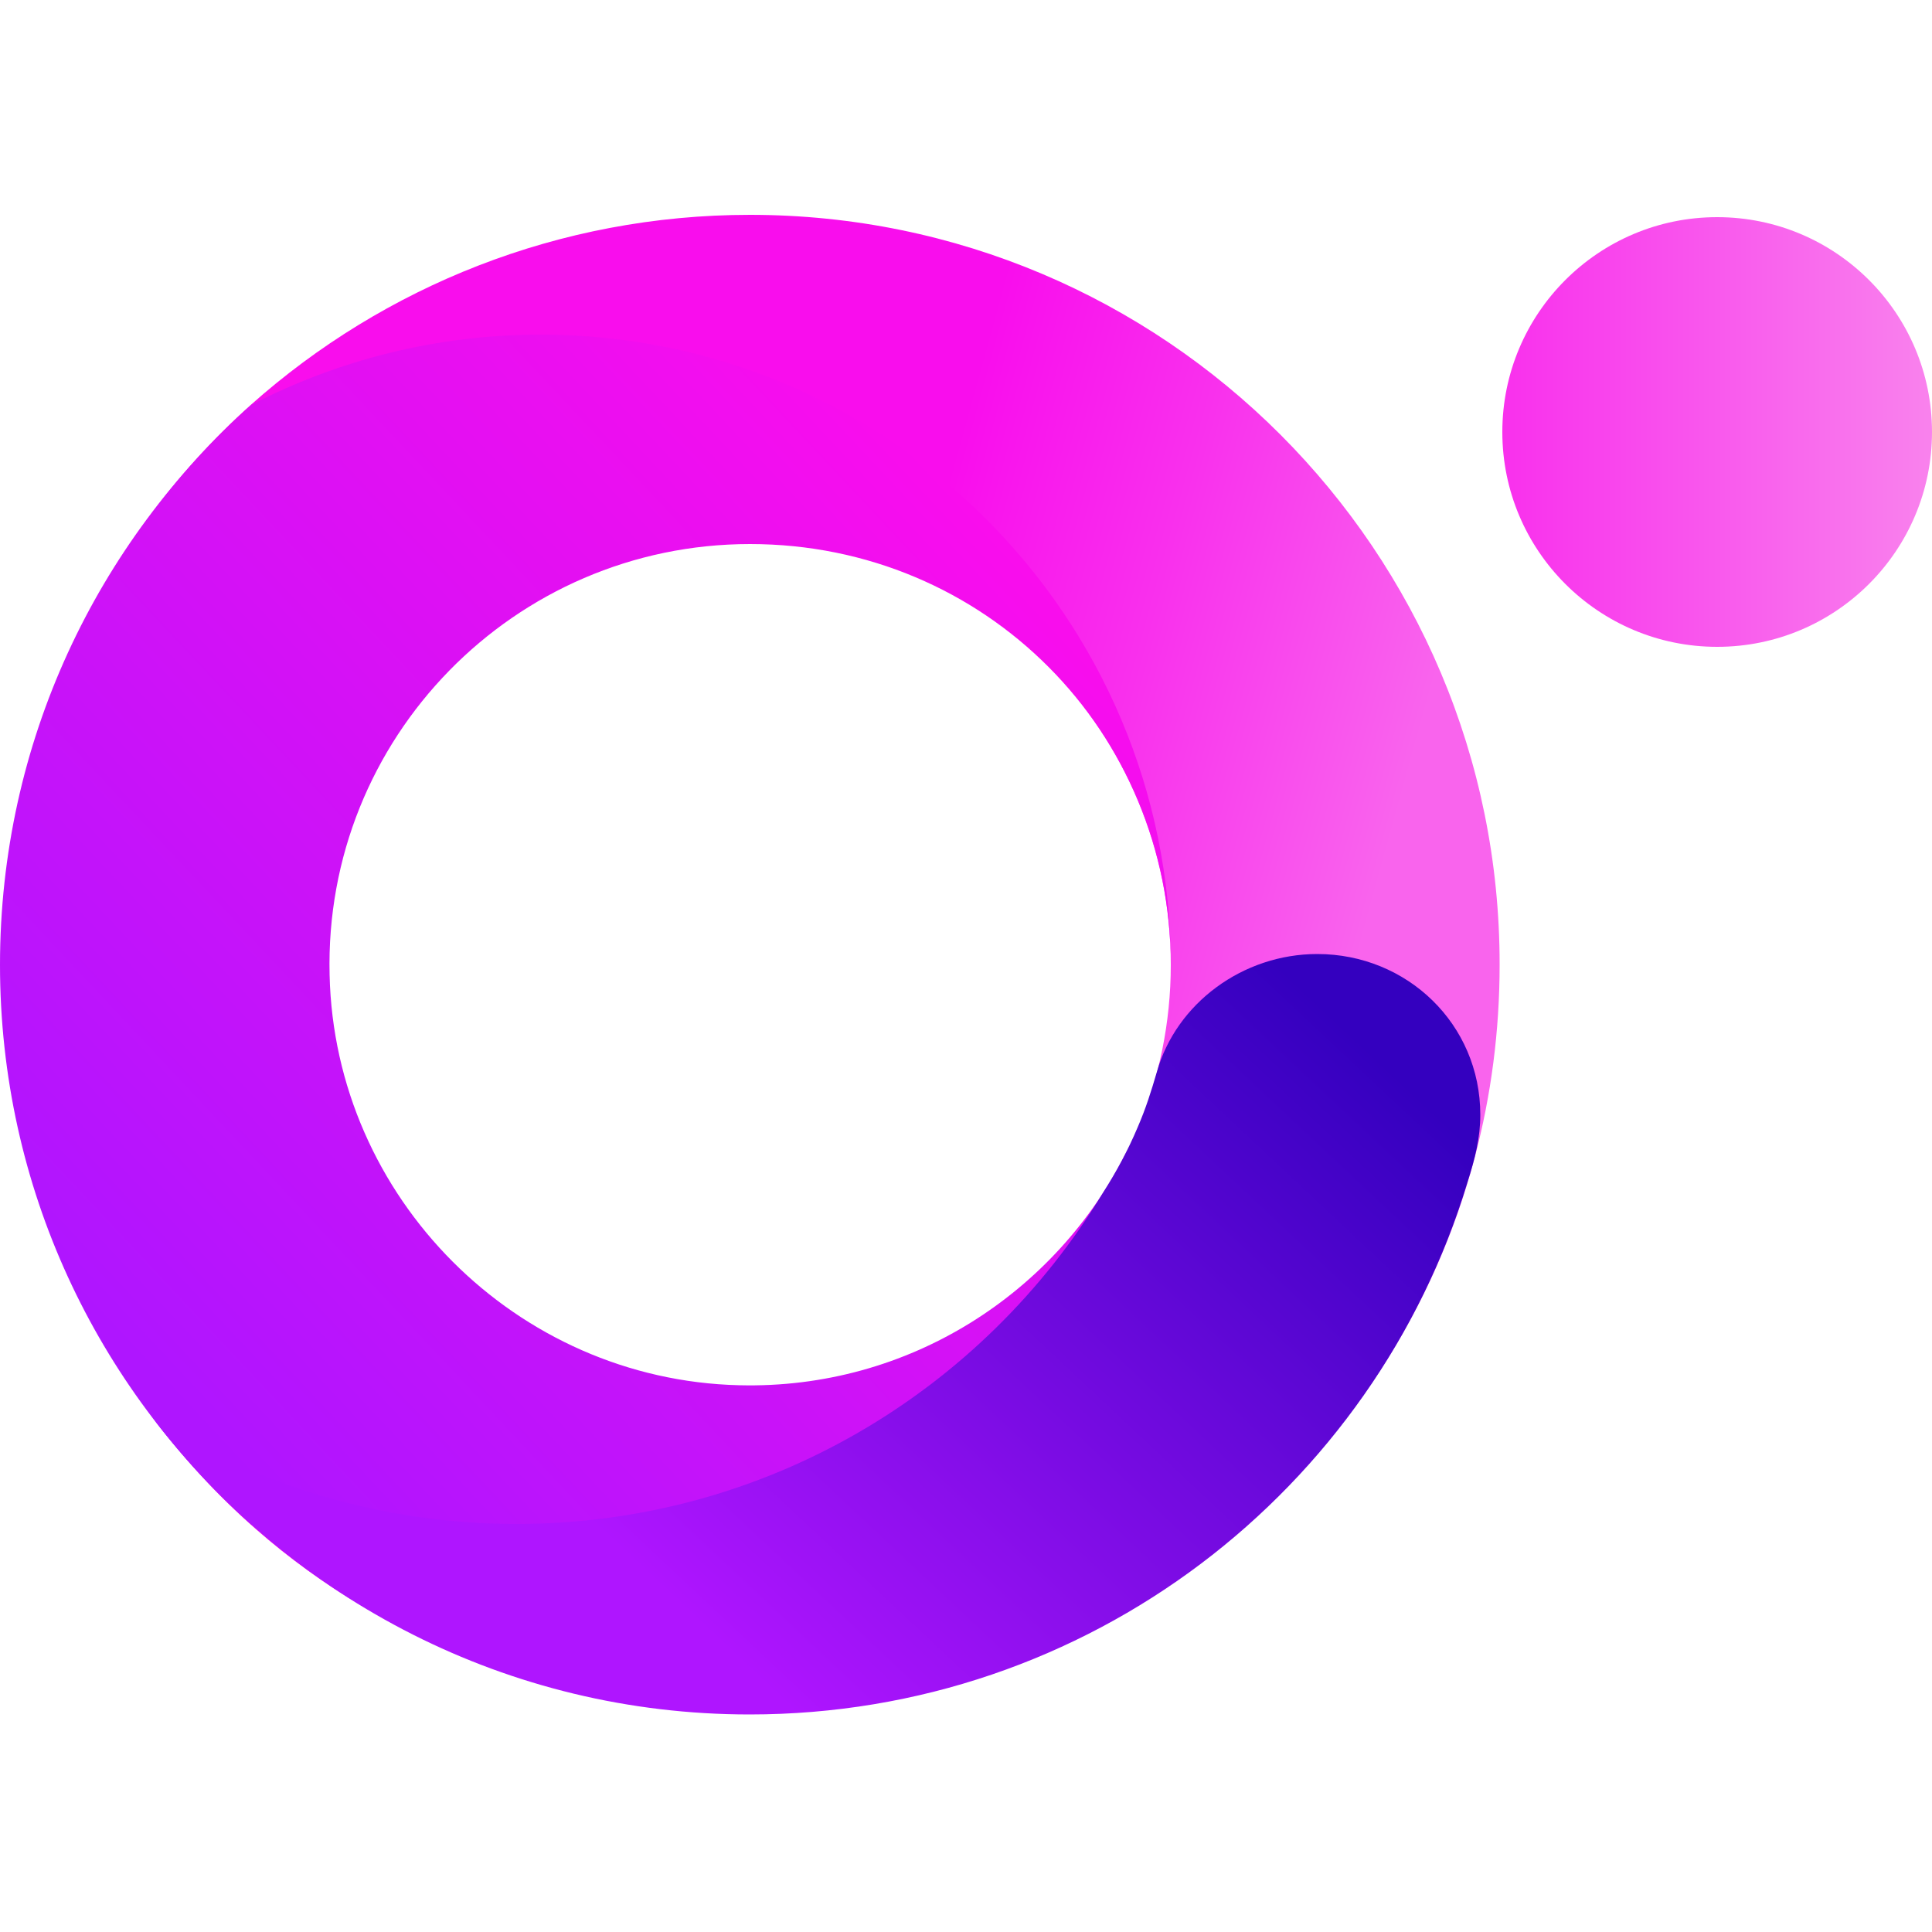 <?xml version="1.0" encoding="utf-8"?>
<!-- Generator: Adobe Illustrator 28.2.0, SVG Export Plug-In . SVG Version: 6.00 Build 0)  -->
<svg version="1.1" id="Layer_1" xmlns="http://www.w3.org/2000/svg" xmlns:xlink="http://www.w3.org/1999/xlink" x="0px" y="0px"
	 viewBox="0 0 500 500" style="enable-background:new 0 0 500 500;" xml:space="preserve">
<style type="text/css">
	.st0{fill:url(#SVGID_1_);}
	.st1{fill:url(#SVGID_00000183934201984725255830000009464165771681426316_);}
	.st2{fill:url(#SVGID_00000081619603793931390510000017765288322729218724_);}
	.st3{fill:url(#SVGID_00000055697033876925259540000005693062746800863630_);}
</style>
<linearGradient id="SVGID_1_" gradientUnits="userSpaceOnUse" x1="340.086" y1="212.582" x2="178.846" y2="257.066" gradientTransform="matrix(1 0 0 -1 0 502)">
	<stop  offset="0" style="stop-color:#F964ED"/>
	<stop  offset="0.45" style="stop-color:#F930ED"/>
	<stop  offset="0.81" style="stop-color:#F90DED"/>
	<stop  offset="1" style="stop-color:#F90DED"/>
</linearGradient>
<path class="st0" d="M194.1,55.6c-49.5,0-94.8,18.6-129.1,49.1C25.1,140.3,1.5,192,1.5,249.7s24.1,110.5,64.8,146.1
	c34.1,29.9,78.9,46.4,127.8,46.4c90,0,165.7-59.7,187.6-142.8c4.2-15.9,6.4-32.6,6.4-49.7C388.2,142.5,301.3,55.6,194.1,55.6z
	 M194.1,360.1c-60.1,0-110.4-50.3-110.4-110.4s50.3-110.4,110.4-110.4s108.9,50.3,108.9,110.4S254.2,360.1,194.1,360.1z"/>
<linearGradient id="SVGID_00000135691593588767734860000001774900326449163166_" gradientUnits="userSpaceOnUse" x1="260.229" y1="361.064" x2="35.329" y2="150.076" gradientTransform="matrix(1 0 0 -1 0 502)">
	<stop  offset="0" style="stop-color:#F90DED"/>
	<stop  offset="1" style="stop-color:#AF15FF"/>
</linearGradient>
<path style="fill:url(#SVGID_00000135691593588767734860000001774900326449163166_);" d="M291.7,297.8
	c-18.2,36.7-56.4,61.8-100.4,60.7c-57.7-1.4-104.7-48.5-106-106.2c-1.5-61.3,47.8-111.5,108.8-111.5s108.9,48.7,108.9,108.9
	c0-90.1-73-163.1-163.1-163.1c-27,0-52.5,6.6-74.9,18.2C25.1,140.4,0,192.1,0,249.7C0,307.3,25.1,359,65,394.5
	c22.4,11.6,47.9,18.2,74.9,18.2c71.9,0,133-46.6,154.7-111.2C295.1,299.7,293.7,297.8,291.7,297.8z"/>
<linearGradient id="SVGID_00000174604078595010000860000010565809720603596945_" gradientUnits="userSpaceOnUse" x1="317.433" y1="264.939" x2="162.135" y2="99.414" gradientTransform="matrix(1 0 0 -1 0 502)">
	<stop  offset="0" style="stop-color:#3400BF"/>
	<stop  offset="1" style="stop-color:#AF15FF"/>
</linearGradient>
<path style="fill:url(#SVGID_00000174604078595010000860000010565809720603596945_);" d="M383.1,288.5c0-23.4-18.9-41.6-42.2-41.6
	c-19.3,0-36.5,12.8-41.5,30.5c-1.5,5.1-2.8,9.3-5,14.4c-2.5,5.9-5.5,11.5-8.9,16.8c-31.1,51.4-87.4,85.8-151.9,85.8
	c-34.3,0-66.4-9.8-93.5-26.7c35.5,46.2,91.2,76,153.9,76c87.7,0,161.7-58,185.8-137.8C381.8,299.6,383.1,294.4,383.1,288.5z"/>
<linearGradient id="SVGID_00000170980339849295730960000012803170259883514240_" gradientUnits="userSpaceOnUse" x1="388.847" y1="390.186" x2="500" y2="390.186" gradientTransform="matrix(1 0 0 -1 0 502)">
	<stop  offset="0" style="stop-color:#F930ED"/>
	<stop  offset="1" style="stop-color:#F982ED"/>
</linearGradient>
<path style="fill:url(#SVGID_00000170980339849295730960000012803170259883514240_);" d="M444.4,167.4c30.7,0,55.6-24.9,55.6-55.6
	c0-30.7-24.9-55.6-55.6-55.6c-30.7,0-55.6,24.9-55.6,55.6C388.8,142.5,413.7,167.4,444.4,167.4z"/>
</svg>
